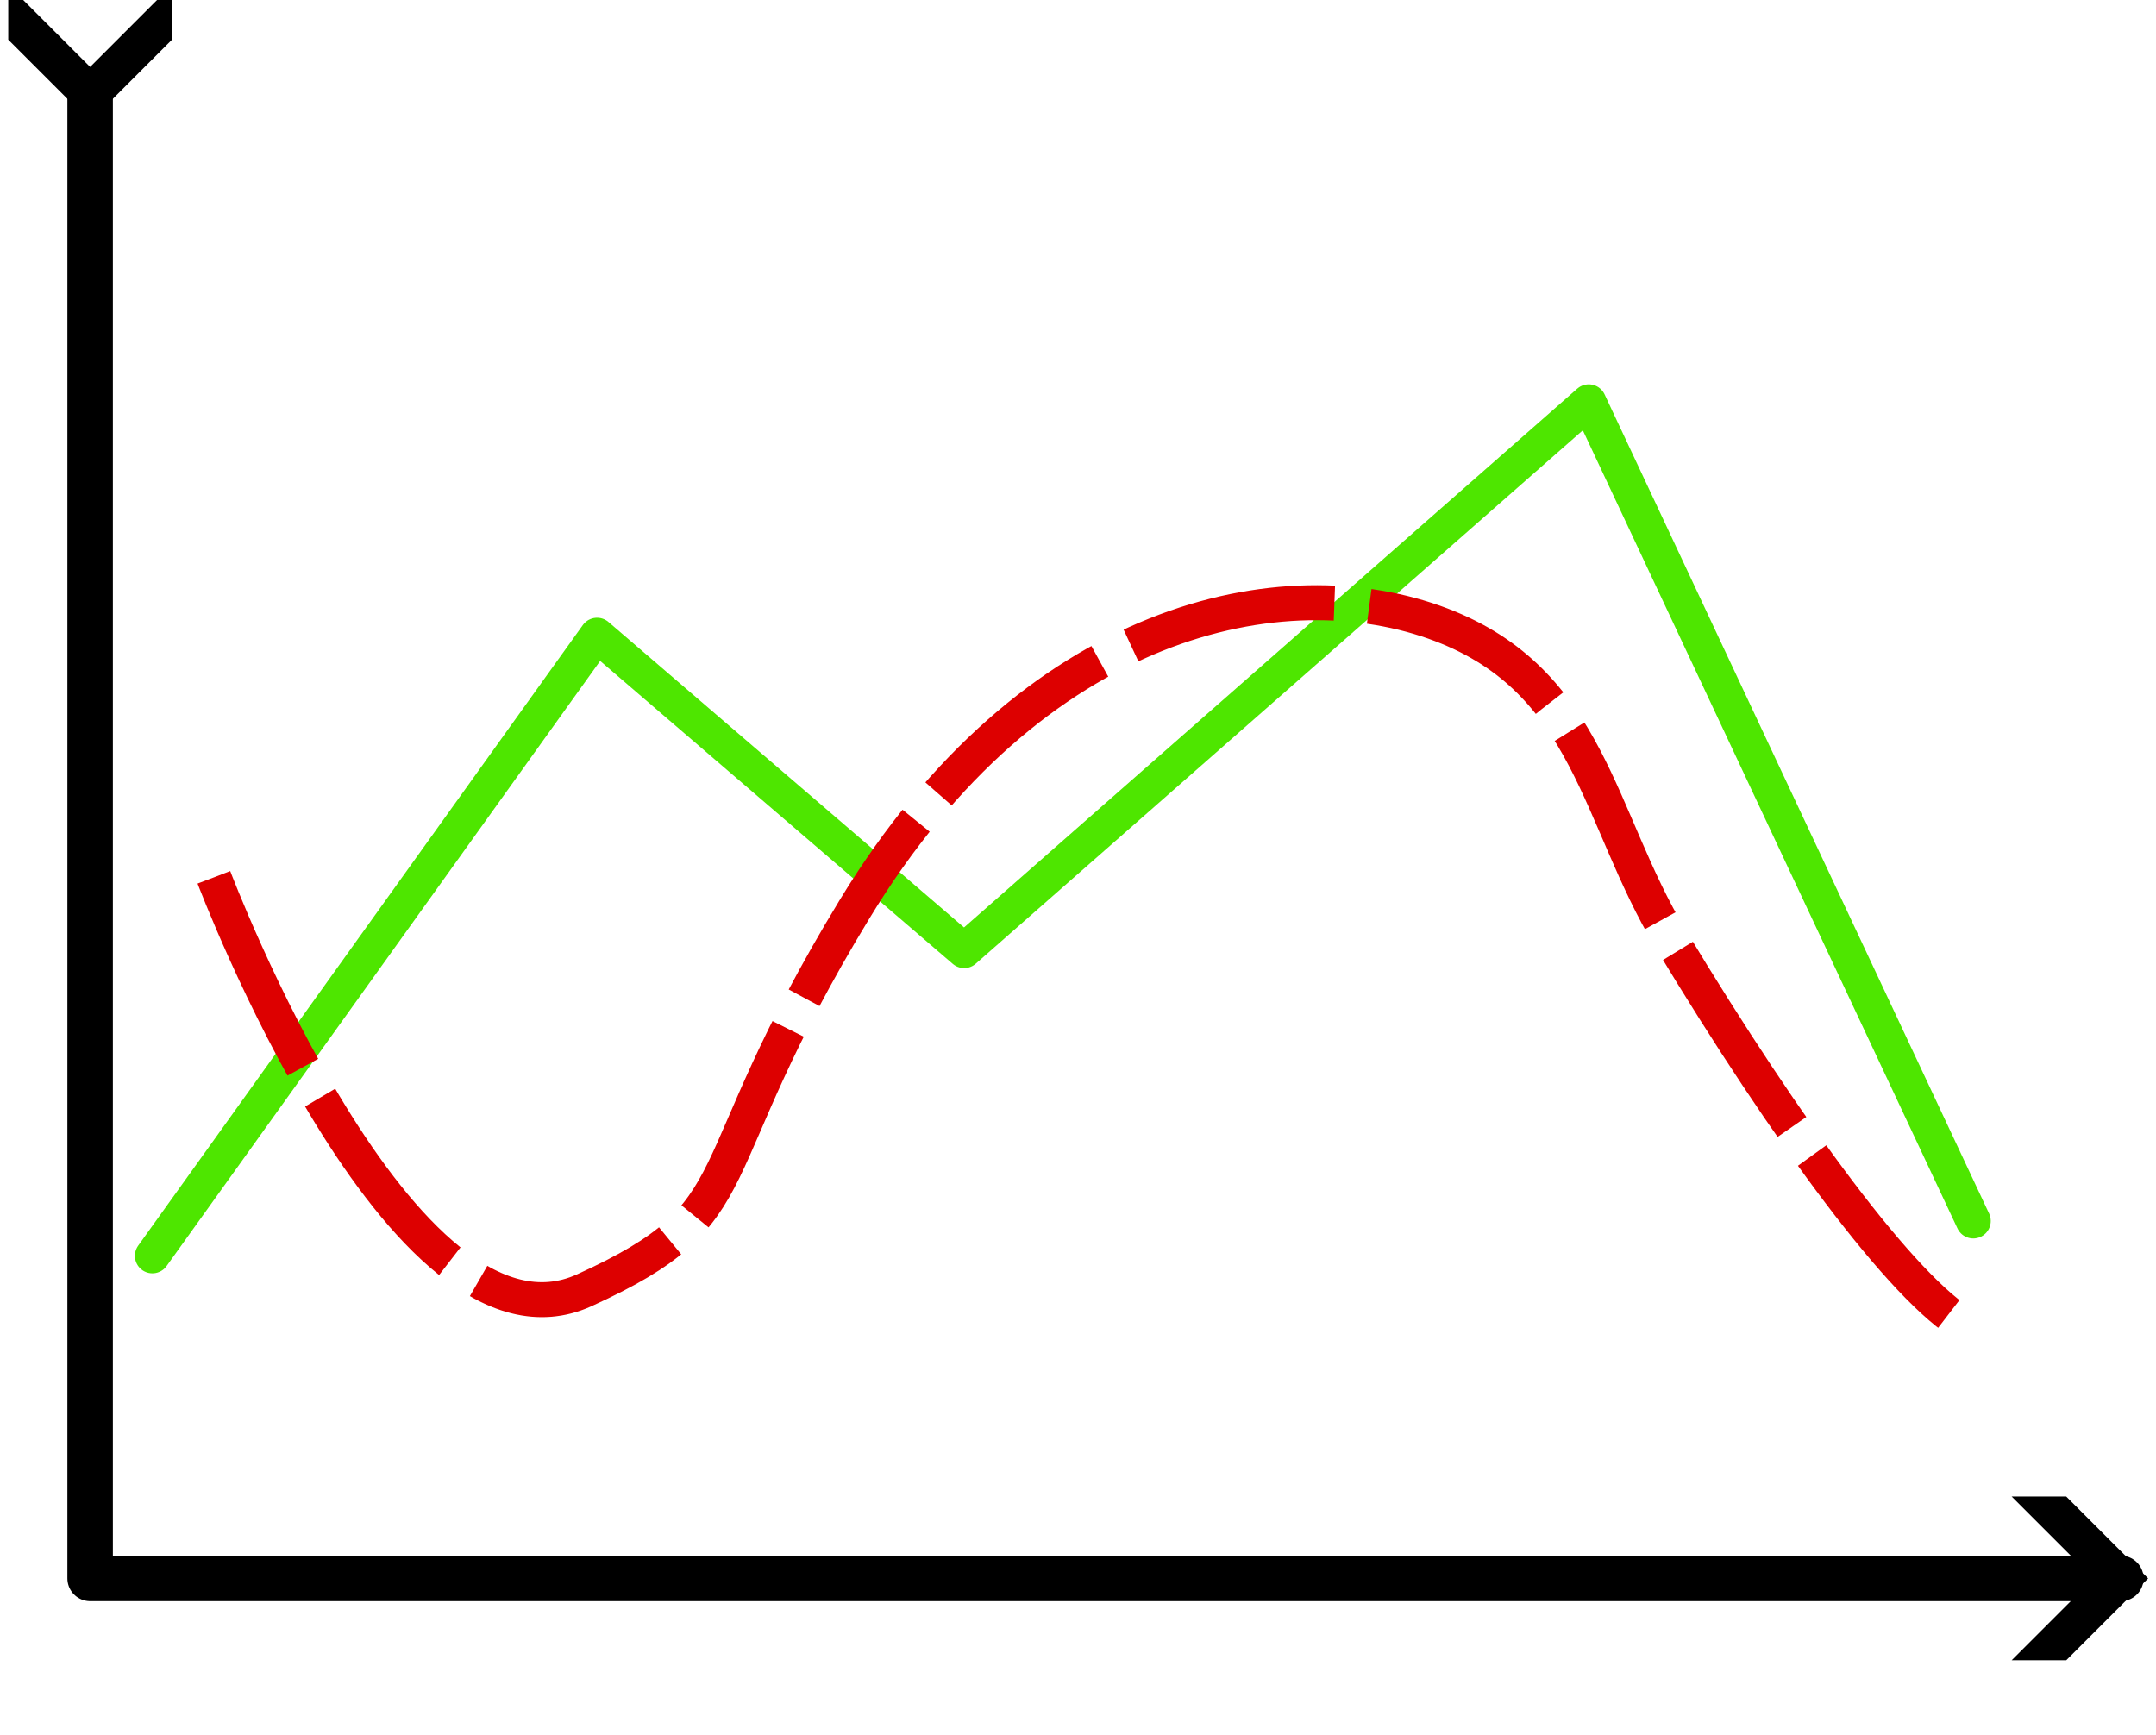<?xml version="1.0" encoding="UTF-8" standalone="no"?>
<!-- Created with Inkscape (http://www.inkscape.org/) -->

<svg
   width="41mm"
   height="33mm"
   viewBox="0 0 41 33"
   version="1.1"
   id="svg1147"
   inkscape:version="1.2.2 (b0a8486541, 2022-12-01)"
   sodipodi:docname="pipeline3.svg"
   xmlns:inkscape="http://www.inkscape.org/namespaces/inkscape"
   xmlns:sodipodi="http://sodipodi.sourceforge.net/DTD/sodipodi-0.dtd"
   xmlns="http://www.w3.org/2000/svg"
   xmlns:svg="http://www.w3.org/2000/svg">
  <sodipodi:namedview
     id="namedview1149"
     pagecolor="#ffffff"
     bordercolor="#666666"
     borderopacity="1.0"
     inkscape:showpageshadow="2"
     inkscape:pageopacity="0.0"
     inkscape:pagecheckerboard="0"
     inkscape:deskcolor="#d1d1d1"
     inkscape:document-units="mm"
     showgrid="false"
     inkscape:zoom="3.3638608"
     inkscape:cx="74.765282"
     inkscape:cy="48.902142"
     inkscape:window-width="1920"
     inkscape:window-height="1131"
     inkscape:window-x="1920"
     inkscape:window-y="0"
     inkscape:window-maximized="1"
     inkscape:current-layer="layer1" />
  <defs
     id="defs1144">
    <marker
       style="overflow:visible"
       id="Arrow4"
       refX="0"
       refY="0"
       orient="auto-start-reverse"
       inkscape:stockid="Arrow4"
       markerWidth="3"
       markerHeight="3.6"
       viewBox="0 0 5 6"
       inkscape:isstock="true"
       inkscape:collect="always"
       preserveAspectRatio="xMidYMid">
      <path
         style="fill:context-stroke;fill-rule:evenodd;stroke:none"
         d="m 1,0 -3,3 h -2 l 3,-3 -3,-3 h 2 z"
         id="path1741" />
    </marker>
  </defs>
  <g
     inkscape:label="Layer 1"
     inkscape:groupmode="layer"
     id="layer1"
     transform="translate(-71.942,-50.448)">
    <path
       style="fill:none;fill-rule:evenodd;stroke:#000000;stroke-width:0.865;stroke-linecap:round;stroke-linejoin:round;stroke-dasharray:none;stroke-opacity:1;marker-start:url(#Arrow4);marker-end:url(#Arrow4)"
       d="M 73.656,52.24 V 80.467 H 112.273"
       id="path2042"
       sodipodi:nodetypes="ccc" />
    <path
       style="fill:none;fill-rule:evenodd;stroke:#4ee600;stroke-width:0.665;stroke-linecap:round;stroke-linejoin:round;stroke-dasharray:none;stroke-opacity:1"
       d="m 74.84,74.332 8.456,-11.803 6.981,5.998 11.878,-10.437 7.312,15.579"
       id="path2140" />
    <path
       style="fill:none;fill-rule:evenodd;stroke:#dd0000;stroke-width:0.665;stroke-linecap:butt;stroke-linejoin:miter;stroke-dasharray:3.99, 0.665;stroke-dashoffset:0;stroke-opacity:1"
       d="m 76.01,67.134 c 0,0 3.569,9.434 7.043,7.853 3.306,-1.504 2.048,-2.162 5.141,-7.249 3.384,-5.566 8.168,-6.546 11.152,-5.409 2.837,1.081 2.974,3.667 4.363,5.97 2.238,3.712 4.433,6.683 5.624,7.367"
       id="path2142"
       sodipodi:nodetypes="cssssc" />
  </g>
</svg>
